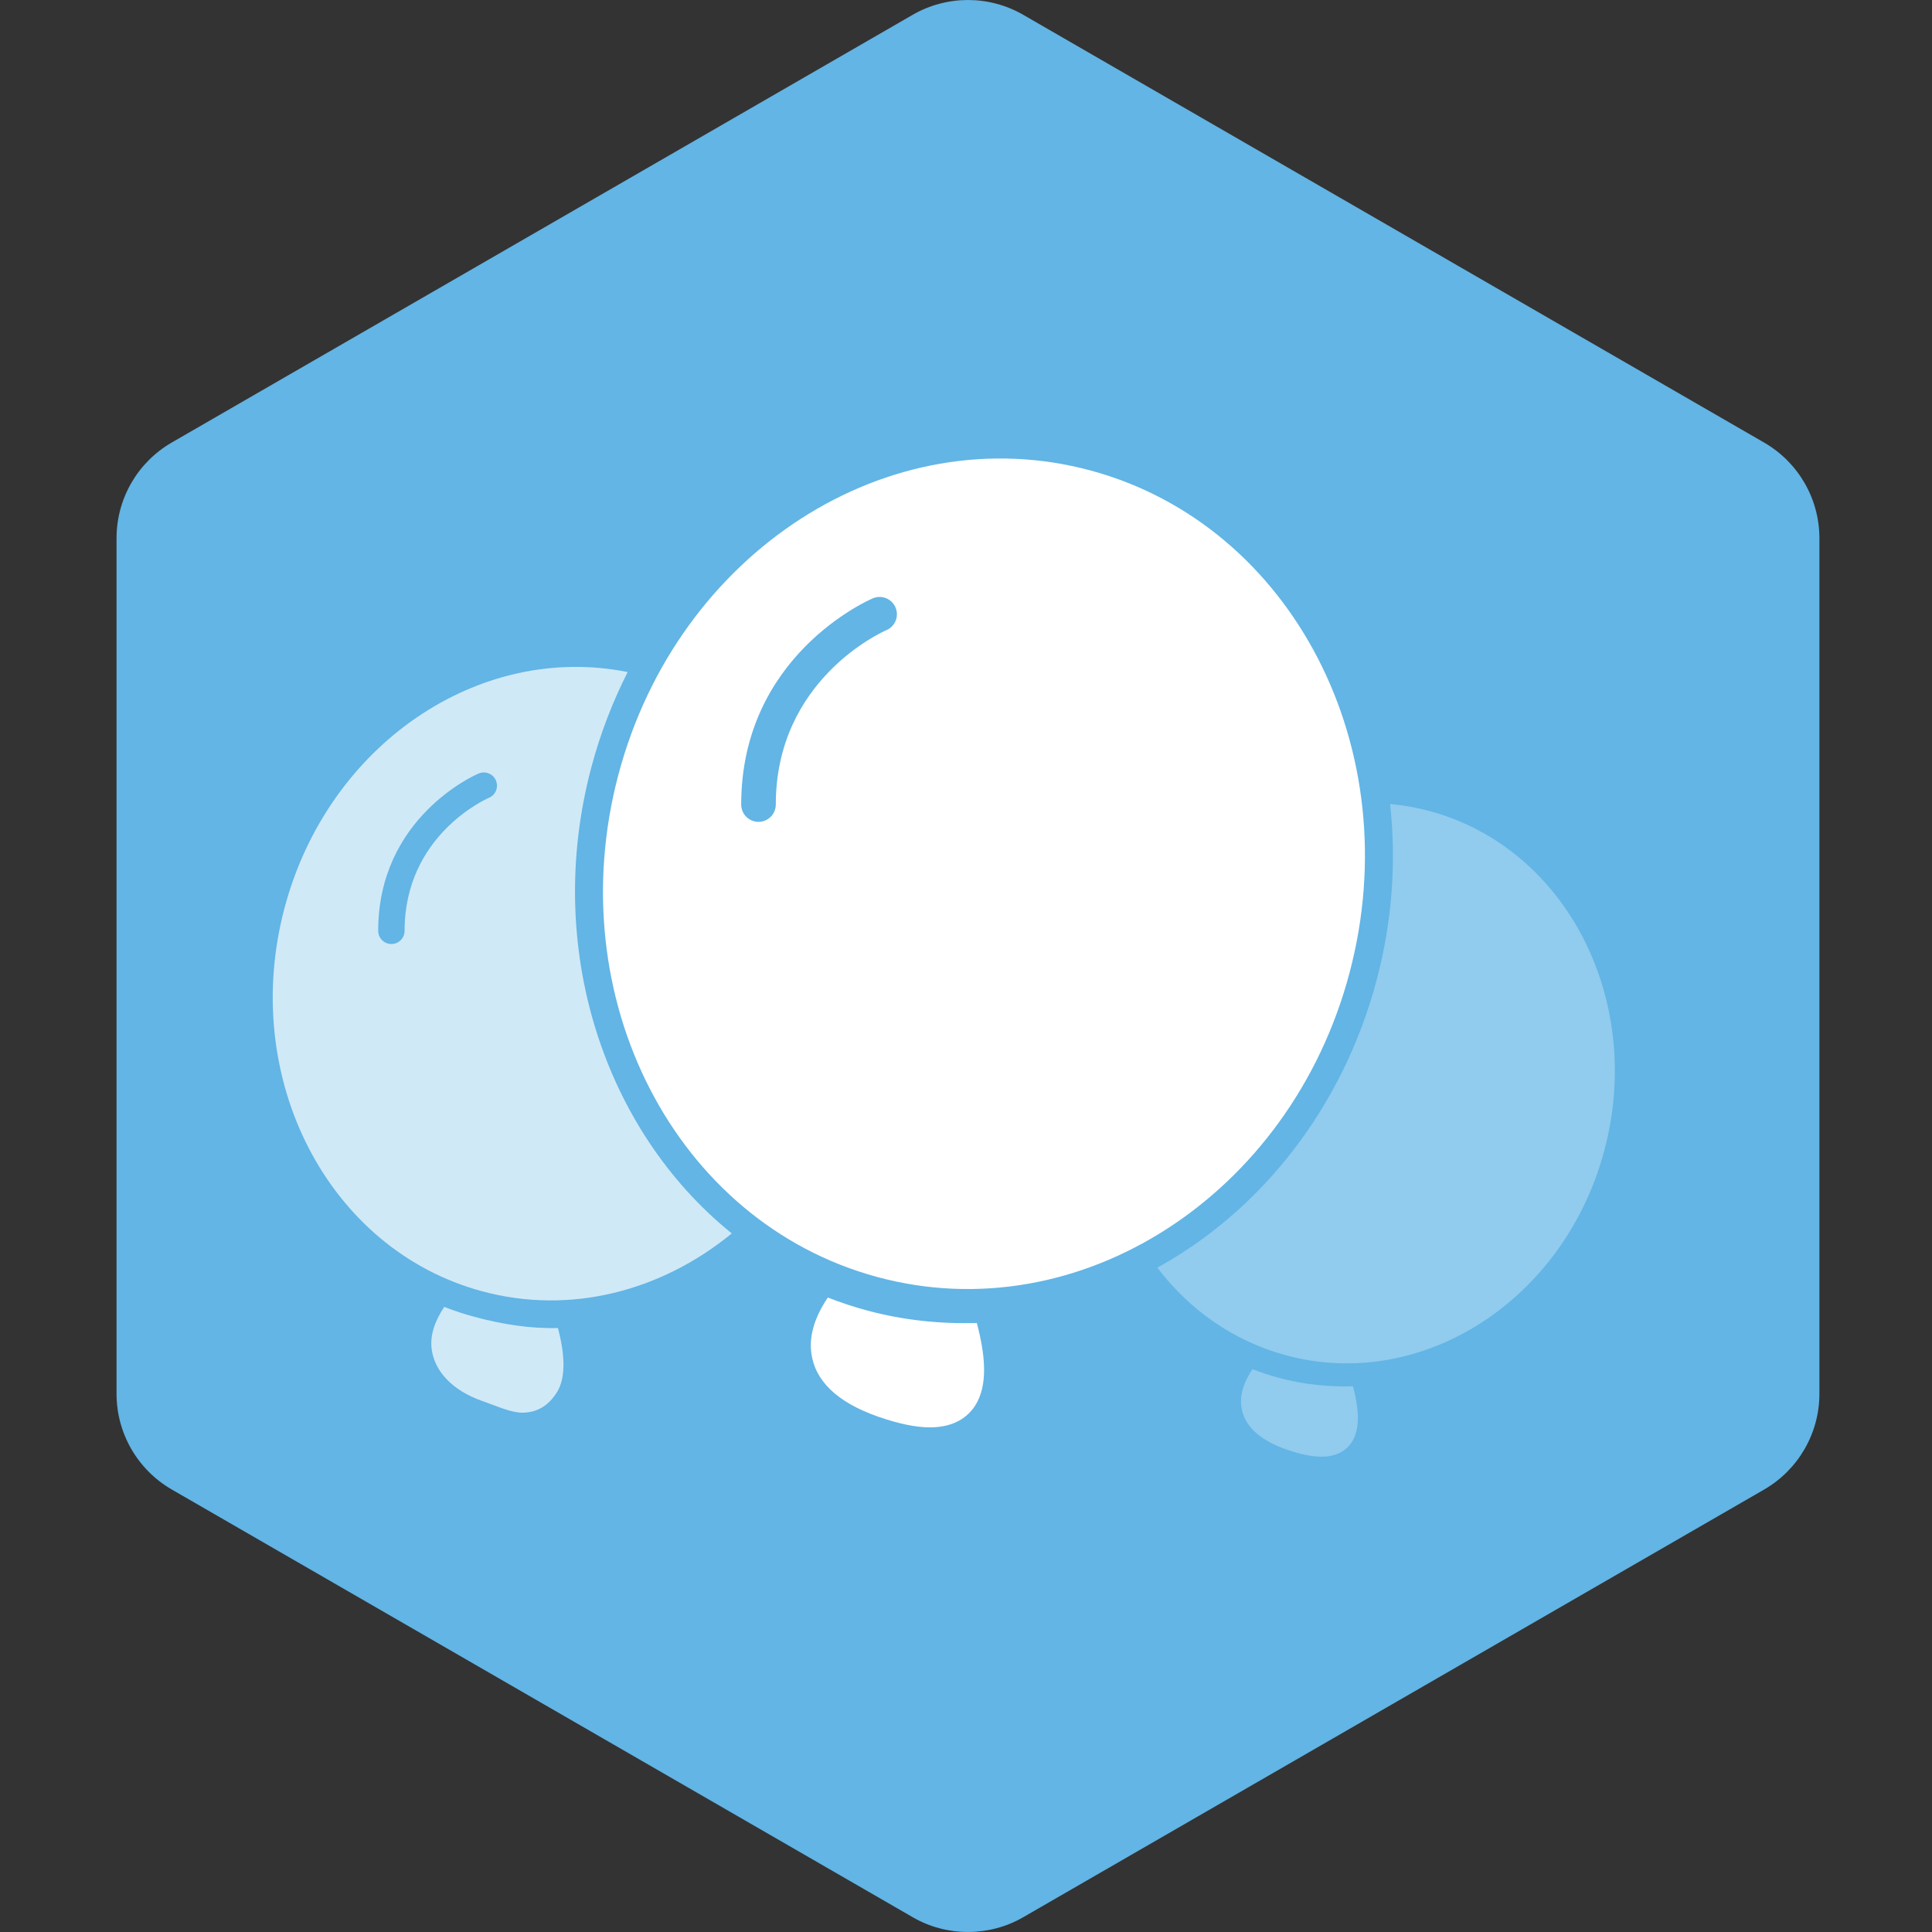 <?xml version="1.0" encoding="utf-8"?>
										<!DOCTYPE svg PUBLIC "-//W3C//DTD SVG 1.1//EN" "http://www.w3.org/Graphics/SVG/1.1/DTD/svg11.dtd"><svg xmlns="http://www.w3.org/2000/svg" version="1.1" xmlns:xlink="http://www.w3.org/1999/xlink" width="200px" height="200px" viewBox="0 0 50 50">
									<rect x="0" y="0" width="50" height="50" fill="#333333" stroke="none"/>
									<path id="badge-bg" fill="#62b5e5" d="M25.05,49.999c-0.494,0-0.987-0.125-1.428-0.381L4.445,38.548c-0.885-0.512-1.429-1.455-1.429-2.477V13.928 c0-1.021,0.543-1.963,1.428-2.475L23.622,0.382c0.883-0.509,1.973-0.509,2.857,0l19.177,11.072c0.884,0.511,1.43,1.454,1.43,2.475 v22.143c0,1.021-0.546,1.965-1.43,2.477l-19.178,11.07C26.036,49.874,25.543,49.999,25.05,49.999z"/>
								<g xmlns="http://www.w3.org/2000/svg" class="sprite" id="" data-category="misc" data-positioning="translate(6.5,6.5) scale(0.18)">
		<g class="contents" transform="translate(6.5,6.5) scale(0.18)">
			<path fill="#ffffff" opacity="0.3" d="M147.802,162c-1.315-0.353-2.596-0.777-3.84-1.262c-1.263,1.882-1.816,3.666-1.604,5.359&#10;&#9;&#9;&#9;&#9;c0.343,2.716,2.509,4.791,6.432,6.176c2.022,0.71,3.688,1.058,5.095,1.058c0,0,0,0,0.001,0c2.449,0,3.704-1.112,4.328-2.048&#10;&#9;&#9;&#9;&#9;c1.345-2.024,1.007-5.034,0.204-8.076C154.902,163.305,151.339,162.951,147.802,162z M169.479,80.512&#10;&#9;&#9;&#9;&#9;c-1.906-0.517-3.821-0.853-5.729-1.027c0.904,8.186,0.336,16.759-1.93,25.301c-4.862,18.347-16.594,33.138-31.541,41.36&#10;&#9;&#9;&#9;&#9;c4.577,6.019,10.895,10.543,18.467,12.594c19.586,5.307,40.104-7.904,45.83-29.508C200.304,107.632,189.065,85.818,169.479,80.512z"/>
			<g id="_x39_75-balloon-selected_x40_2x.png_7_">
				<g>
					<path fill="#ffffff" d="M88.599,152.318c-1.949-0.524-3.846-1.153-5.689-1.871c-1.873,2.79-2.694,5.434-2.376,7.944&#10;&#9;&#9;&#9;&#9;&#9;&#9;c0.508,4.025,3.718,7.103,9.531,9.153c2.998,1.053,5.468,1.566,7.551,1.566c0,0,0,0,0.002,0c3.632,0,5.492-1.646,6.413-3.034&#10;&#9;&#9;&#9;&#9;&#9;&#9;c1.996-3.003,1.492-7.461,0.304-11.97C99.123,154.252,93.843,153.729,88.599,152.318z M120.726,31.545&#10;&#9;&#9;&#9;&#9;&#9;&#9;c-29.03-7.863-59.442,11.716-67.928,43.732c-8.488,32.017,8.168,64.345,37.198,72.209c29.029,7.865,59.442-11.716,67.927-43.733&#10;&#9;&#9;&#9;&#9;&#9;&#9;C166.412,71.739,149.757,39.41,120.726,31.545z M91.339,54.488c-0.703,0.306-15.908,7.158-15.908,25.078&#10;&#9;&#9;&#9;&#9;&#9;&#9;c0,1.373-1.115,2.488-2.487,2.488c-1.373,0-2.487-1.115-2.487-2.488c0-21.294,18.146-29.32,18.921-29.648&#10;&#9;&#9;&#9;&#9;&#9;&#9;c1.264-0.54,2.726,0.043,3.265,1.306C93.186,52.484,92.602,53.946,91.339,54.488z"/>
				</g>
			</g>
			<path opacity="0.7" fill-rule="evenodd" clip-rule="evenodd" fill="#ffffff" d="M48.901,74.245&#10;&#9;&#9;&#9;&#9;c1.285-4.846,3.058-9.437,5.233-13.731C32.762,56.226,11.027,70.937,4.793,94.45c-6.476,24.424,6.231,49.086,28.376,55.085&#10;&#9;&#9;&#9;&#9;c12.764,3.459,25.872-0.049,35.932-8.31C50.792,126.453,42.018,100.207,48.901,74.245z M34.195,78.59&#10;&#9;&#9;&#9;&#9;C33.66,78.824,22.06,84.05,22.06,97.721c0,1.047-0.851,1.898-1.897,1.898c-1.047,0-1.898-0.851-1.898-1.898&#10;&#9;&#9;&#9;&#9;c0-16.246,13.844-22.367,14.435-22.618c0.963-0.413,2.079,0.033,2.49,0.997C35.604,77.062,35.159,78.177,34.195,78.59z&#10;&#9;&#9;&#9;&#9; M32.105,153.222c-1.487-0.399-2.934-0.881-4.341-1.429c-1.429,2.129-2.055,4.146-1.812,6.062c0.388,3.07,2.836,5.901,7.271,7.465&#10;&#9;&#9;&#9;&#9;c2.286,0.804,4.171,1.681,5.76,1.681c0,0,0,0,0.002,0c2.77,0,4.189-1.739,4.893-2.799c1.521-2.291,1.138-5.933,0.231-9.374&#10;&#9;&#9;&#9;&#9;C40.133,154.938,36.105,154.297,32.105,153.222z"/>
		</g>
	</g></svg>